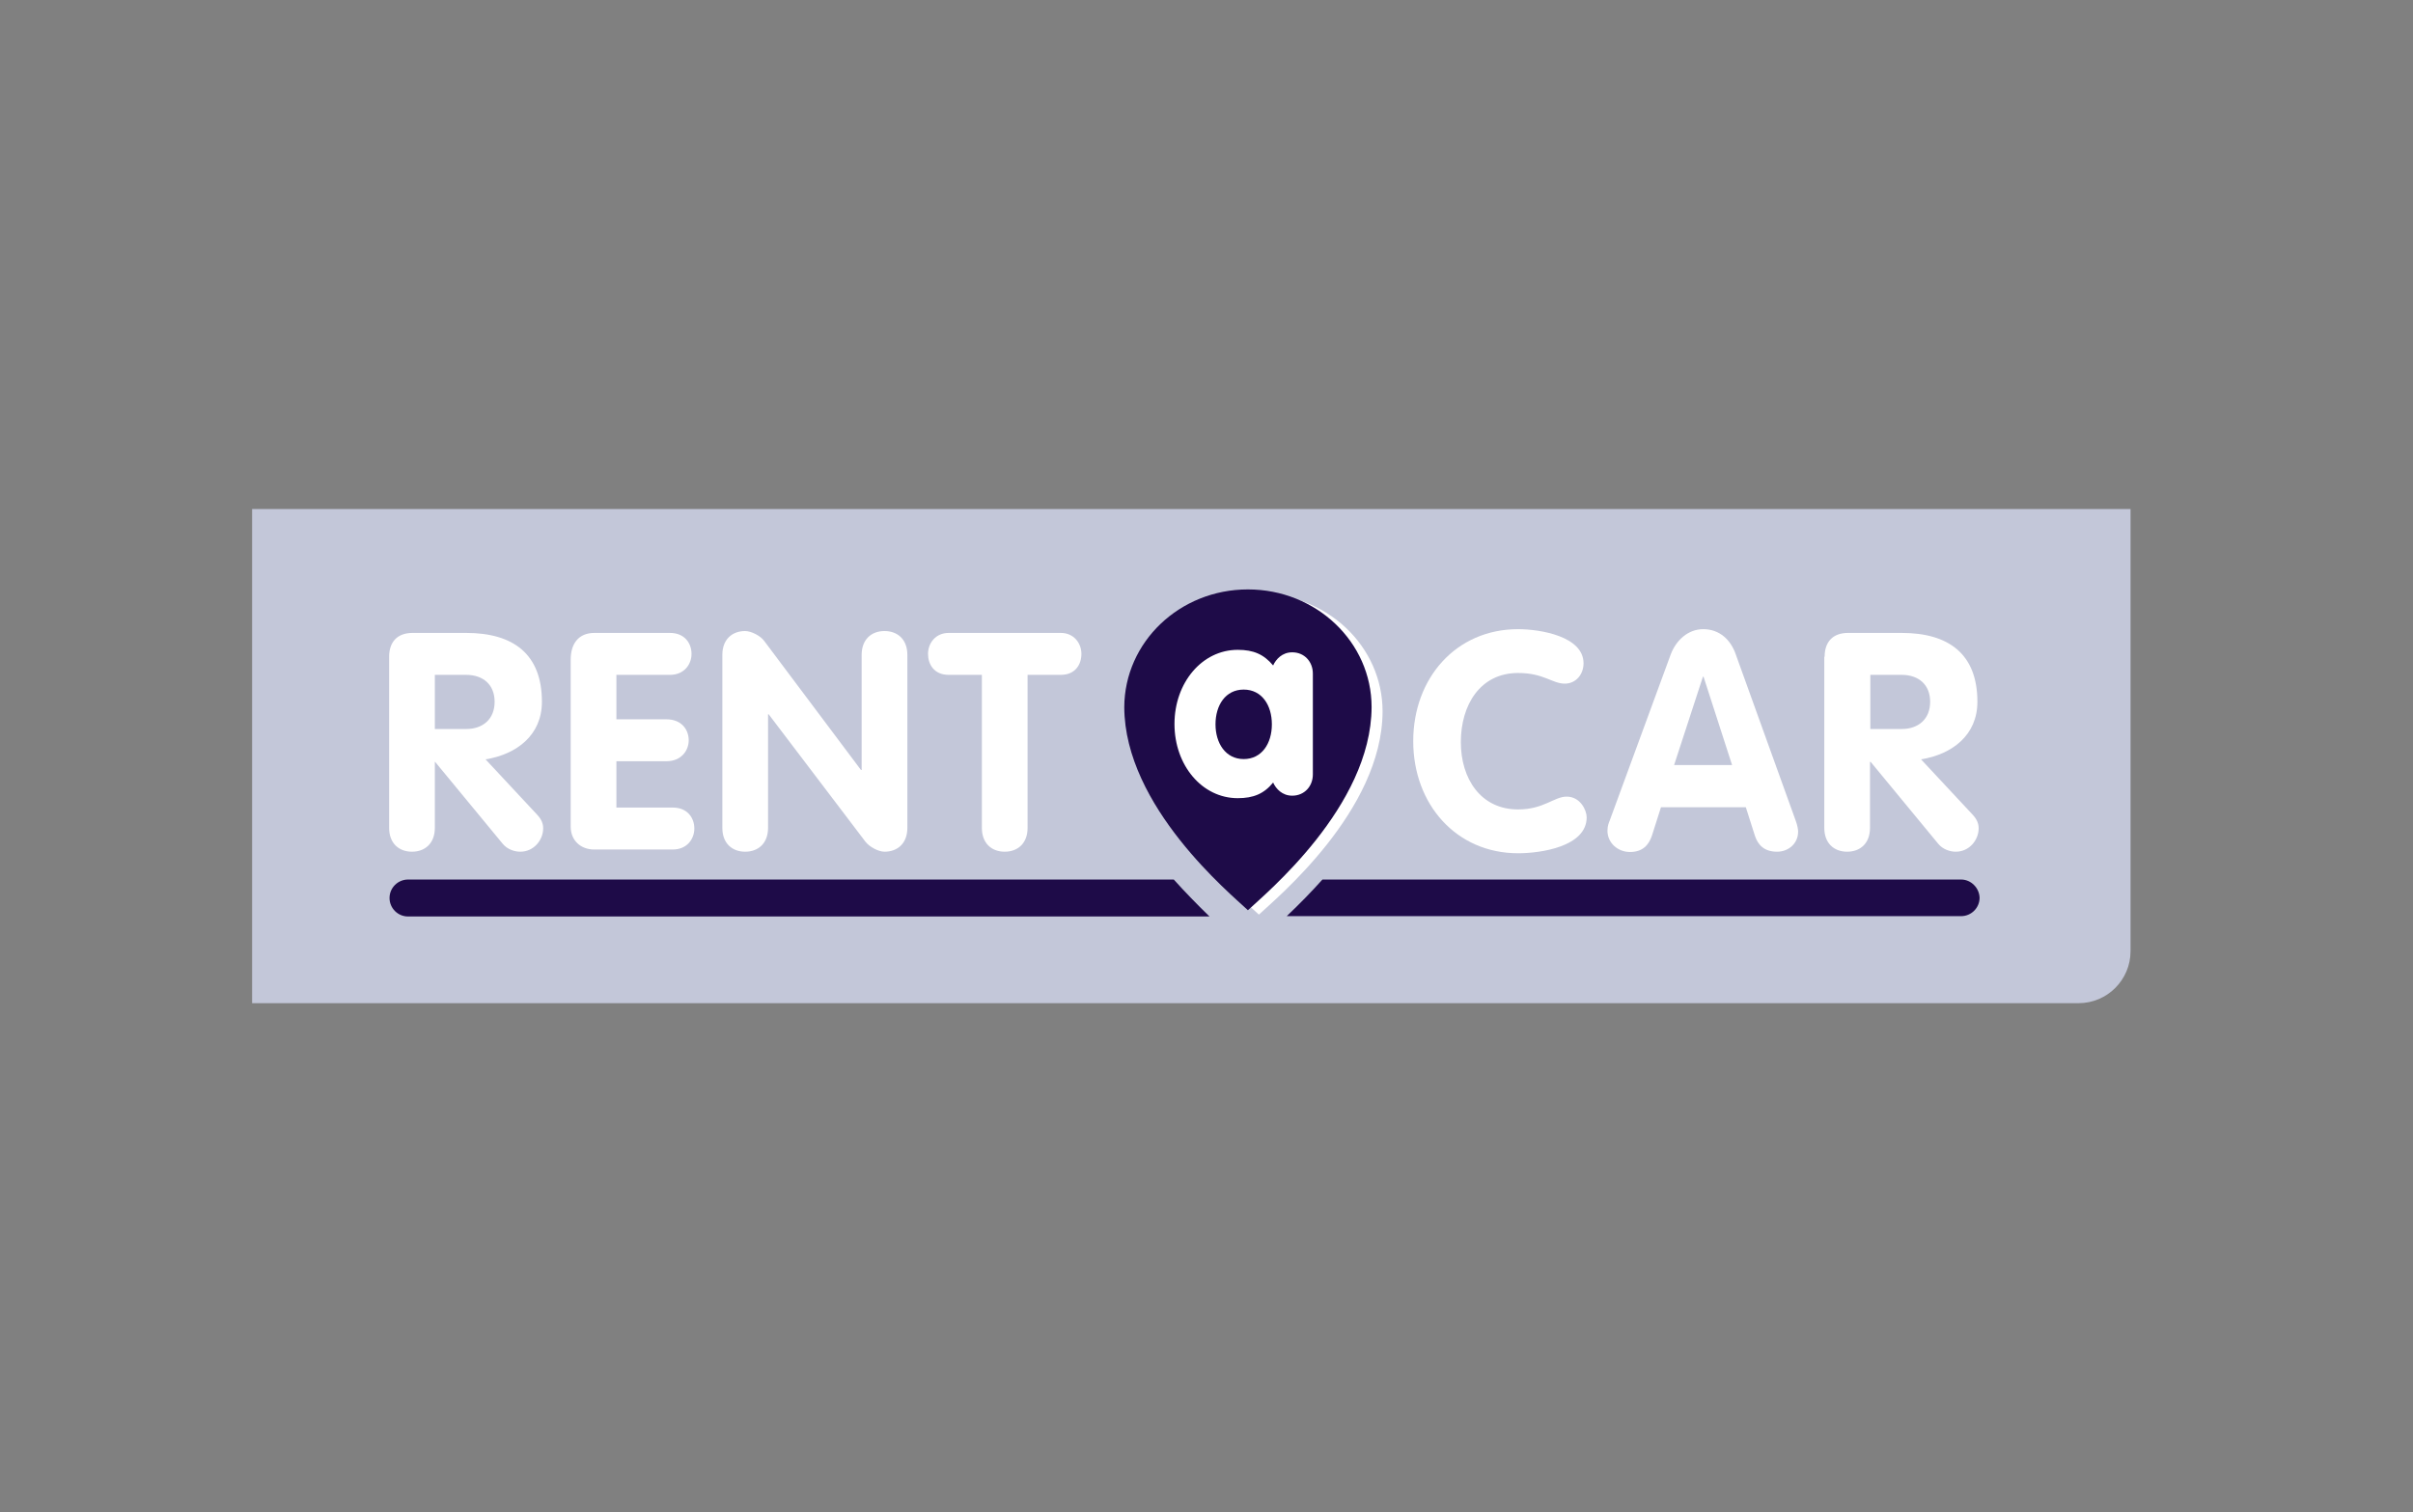 <svg width="67" height="42" viewBox="0 0 67 42" fill="none" xmlns="http://www.w3.org/2000/svg">
<rect x="0" y="0" width="67" height="42" fill="#808080" stroke="none"/>
<path d="M57.714 27.863H7V14.137H59.157V26.42C59.157 27.211 58.513 27.863 57.714 27.863Z" fill="#C3C7D9"/>
<path d="M12.074 20.248H12.943C13.412 20.248 13.734 19.97 13.734 19.492C13.734 19.014 13.412 18.744 12.943 18.744H12.074V20.248ZM10.805 18.24C10.805 17.831 11.031 17.579 11.457 17.579H12.943C14.247 17.579 15.047 18.162 15.047 19.492C15.047 20.422 14.343 20.952 13.482 21.091L14.916 22.63C15.038 22.76 15.082 22.882 15.082 23.004C15.082 23.334 14.821 23.656 14.447 23.656C14.29 23.656 14.091 23.595 13.96 23.438L12.082 21.161H12.074V22.995C12.074 23.421 11.804 23.656 11.439 23.656C11.074 23.656 10.805 23.421 10.805 22.995V18.24Z" fill="white"/>
<path d="M15.846 18.318C15.846 17.892 16.054 17.579 16.506 17.579H18.601C19.01 17.579 19.201 17.866 19.201 18.162C19.201 18.449 19.001 18.744 18.601 18.744H17.115V19.979H18.506C18.923 19.979 19.123 20.265 19.123 20.561C19.123 20.848 18.914 21.143 18.506 21.143H17.115V22.43H18.68C19.088 22.43 19.279 22.717 19.279 23.012C19.279 23.299 19.079 23.595 18.68 23.595H16.498C16.124 23.595 15.846 23.343 15.846 22.96V18.318Z" fill="white"/>
<path d="M20.057 18.188C20.057 17.762 20.326 17.527 20.691 17.527C20.856 17.527 21.117 17.658 21.221 17.805L23.907 21.387H23.925V18.188C23.925 17.762 24.194 17.527 24.559 17.527C24.925 17.527 25.194 17.762 25.194 18.188V22.995C25.194 23.421 24.925 23.656 24.559 23.656C24.394 23.656 24.142 23.525 24.029 23.377L21.343 19.839H21.326V22.995C21.326 23.421 21.056 23.656 20.691 23.656C20.326 23.656 20.057 23.421 20.057 22.995V18.188Z" fill="white"/>
<path d="M27.263 18.744H26.341C25.933 18.744 25.768 18.449 25.768 18.162C25.768 17.866 25.976 17.579 26.341 17.579H29.453C29.818 17.579 30.027 17.866 30.027 18.162C30.027 18.449 29.862 18.744 29.453 18.744H28.532V22.995C28.532 23.421 28.262 23.656 27.897 23.656C27.532 23.656 27.263 23.421 27.263 22.995V18.744Z" fill="white"/>
<path d="M32.592 24.429H11.329C11.051 24.429 10.816 24.655 10.816 24.942C10.816 25.22 11.042 25.455 11.329 25.455H33.583C33.226 25.107 32.896 24.768 32.592 24.429Z" fill="#1E0B48"/>
<path d="M54.453 24.429H36.719C36.415 24.768 36.085 25.107 35.728 25.446H54.453C54.731 25.446 54.966 25.22 54.966 24.933C54.957 24.664 54.731 24.429 54.453 24.429Z" fill="#1E0B48"/>
<path d="M34.955 16.493C36.85 16.493 38.389 17.953 38.389 19.761C38.38 22.526 35.425 24.96 34.955 25.403C34.486 24.96 31.53 22.526 31.521 19.761C31.53 17.953 33.06 16.493 34.955 16.493Z" fill="white"/>
<path d="M42.152 17.475C42.77 17.475 43.969 17.675 43.969 18.423C43.969 18.727 43.761 18.988 43.447 18.988C43.1 18.988 42.865 18.692 42.152 18.692C41.1 18.692 40.562 19.579 40.562 20.613C40.562 21.622 41.109 22.482 42.152 22.482C42.865 22.482 43.152 22.126 43.5 22.126C43.882 22.126 44.056 22.508 44.056 22.7C44.056 23.517 42.778 23.699 42.152 23.699C40.431 23.699 39.24 22.334 39.24 20.587C39.24 18.831 40.431 17.475 42.152 17.475Z" fill="white"/>
<path d="M46.484 21.248H48.093L47.301 18.796H47.284L46.484 21.248ZM46.389 18.179C46.536 17.788 46.867 17.475 47.293 17.475C47.745 17.475 48.058 17.771 48.197 18.179L49.857 22.786C49.909 22.925 49.927 23.038 49.927 23.099C49.927 23.43 49.657 23.656 49.344 23.656C48.988 23.656 48.814 23.473 48.727 23.212L48.475 22.421H46.119L45.867 23.212C45.78 23.473 45.606 23.664 45.259 23.664C44.92 23.664 44.633 23.412 44.633 23.073C44.633 22.934 44.676 22.838 44.694 22.795L46.389 18.179Z" fill="white"/>
<path d="M51.932 20.248H52.801C53.271 20.248 53.593 19.97 53.593 19.492C53.593 19.014 53.271 18.744 52.801 18.744H51.932V20.248ZM50.663 18.24C50.663 17.831 50.889 17.579 51.315 17.579H52.801C54.105 17.579 54.905 18.162 54.905 19.492C54.905 20.422 54.201 20.952 53.34 21.091L54.775 22.63C54.896 22.76 54.94 22.882 54.94 23.004C54.94 23.334 54.679 23.656 54.305 23.656C54.149 23.656 53.949 23.595 53.819 23.438L51.941 21.161H51.923V22.995C51.923 23.421 51.654 23.656 51.289 23.656C50.924 23.656 50.654 23.421 50.654 22.995V18.24H50.663Z" fill="white"/>
<path d="M34.65 16.371C36.545 16.371 38.084 17.831 38.084 19.64C38.075 22.404 35.12 24.838 34.65 25.281C34.181 24.838 31.226 22.404 31.217 19.64C31.226 17.831 32.755 16.371 34.65 16.371Z" fill="#1E0B48"/>
<path d="M33.75 20.118C33.75 20.639 34.028 21.083 34.532 21.083C35.037 21.083 35.315 20.648 35.315 20.118C35.315 19.587 35.037 19.153 34.532 19.153C34.028 19.153 33.75 19.587 33.75 20.118ZM36.453 21.509C36.453 21.839 36.219 22.1 35.88 22.1C35.602 22.1 35.428 21.908 35.35 21.735C35.097 22.047 34.802 22.169 34.367 22.169C33.376 22.169 32.611 21.256 32.611 20.109C32.611 18.962 33.376 18.049 34.367 18.049C34.802 18.049 35.089 18.171 35.35 18.483C35.428 18.31 35.602 18.118 35.88 18.118C36.219 18.118 36.453 18.379 36.453 18.709V21.509Z" fill="white"/>
</svg>
